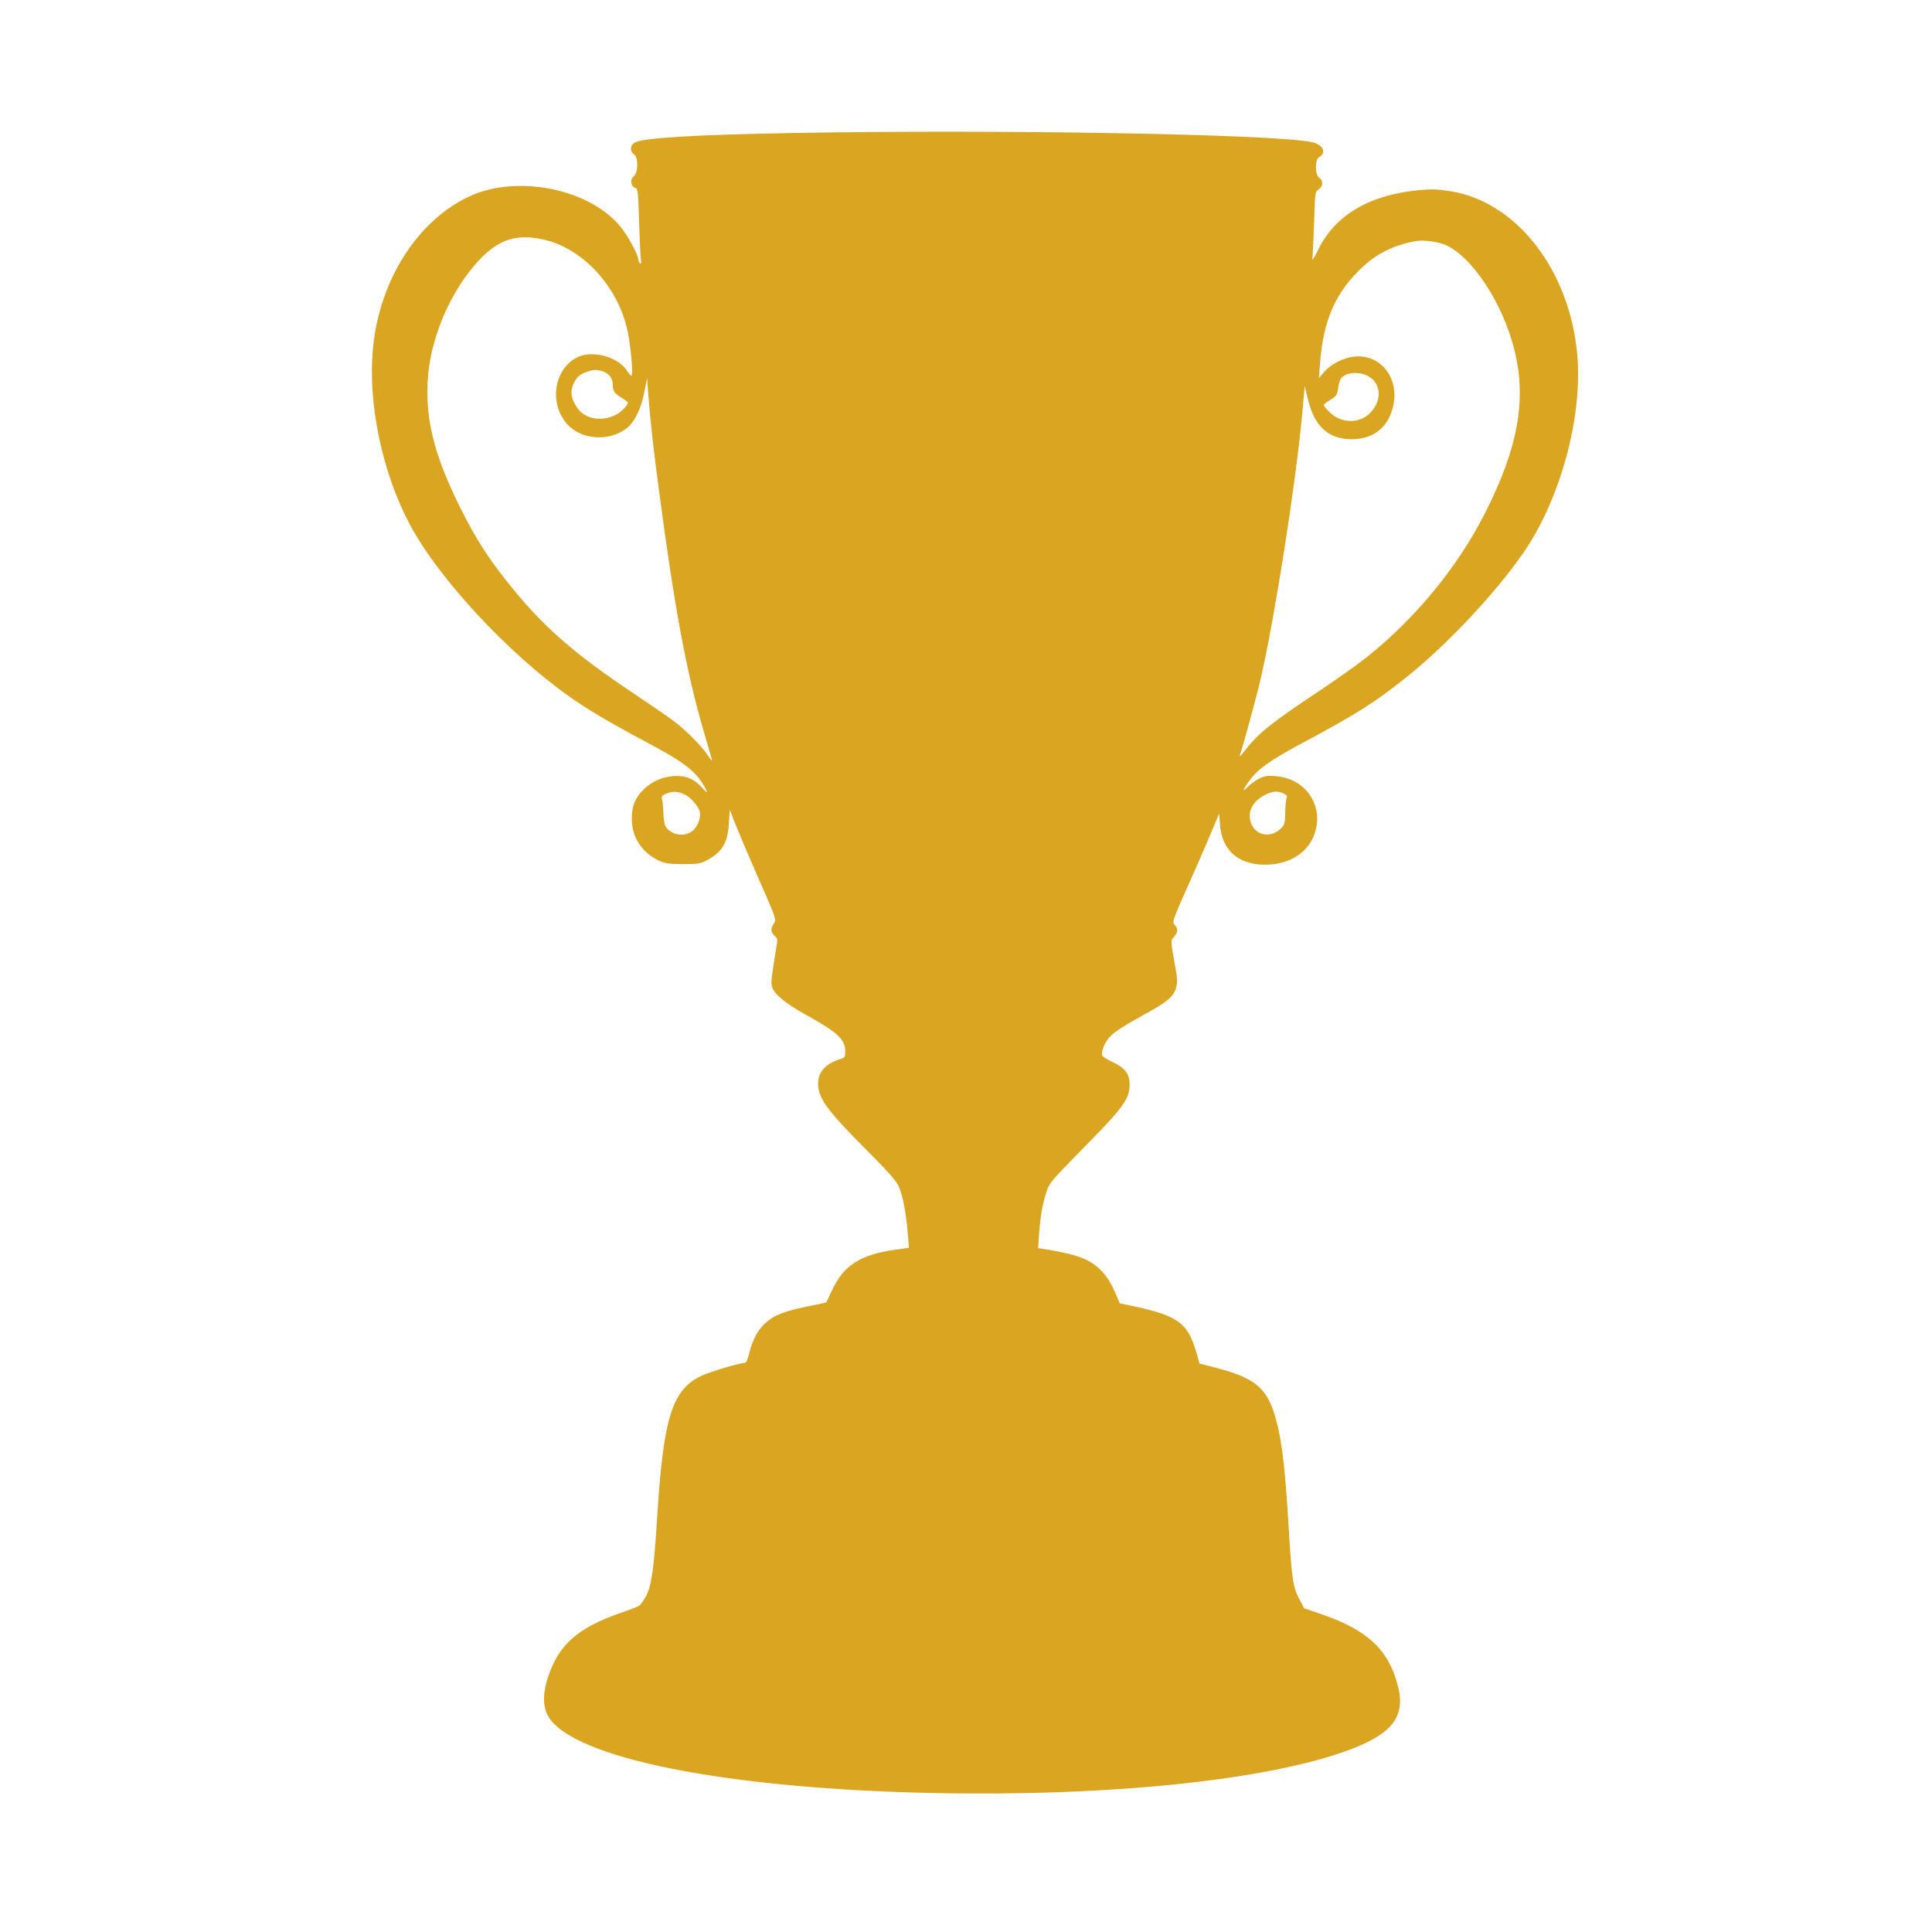<svg height="1280" width="1280" preserveAspectRatio="xMidYMid meet" xmlns="http://www.w3.org/2000/svg"><view id="GOLD" viewBox="0 0 1280 1280"/><view id="SILVER" viewBox="0 1280 1280 1280"/><view id="BRONZE" viewBox="0 2560 1280 1280"/><g id="GOLD"><path d="m5265 11919c-671-12-1014-33-1062-65-29-18-30-59-3-76 30-19 29-123-2-147-25-21-19-66 11-76 17-5 19-22 25-223 4-119 9-232 12-250 3-23 2-32-5-27-6 3-11 13-11 22 0 37-81 181-135 240-214 236-670 323-976 186-349-157-606-558-648-1012-35-368 63-829 247-1171 192-357 650-850 1057-1137 122-86 264-170 495-293 247-131 328-190 384-280 38-60 39-77 2-33-54 62-112 87-194 81-83-6-153-40-209-100-50-55-68-104-67-188 1-119 69-221 182-273 39-18 66-21 157-22 97 0 116 3 155 24 104 54 141 115 149 246l6 90 39-100c22-55 83-199 136-320 136-310 136-308 116-336-22-32-20-54 6-79 21-19 21-23 9-92-29-176-34-215-27-242 12-50 85-111 221-187 216-119 265-165 265-246 0-37-2-41-37-51-93-29-143-85-143-162 1-96 58-175 319-437 148-148 197-204 216-245 26-58 50-183 60-319l7-86-87-12c-235-33-346-104-422-269-20-43-37-79-38-80-2-2-46-12-98-22-174-34-246-61-307-116-49-45-83-108-106-198-12-49-21-66-33-66-32 0-229-59-284-85-193-92-251-274-292-920-22-358-39-477-76-541-16-28-35-56-42-61-6-5-61-27-122-48-284-98-410-208-482-419-38-111-38-203-1-267 163-277 1173-479 2540-508 1175-25 2226 84 2768 286 286 107 374 222 321 425-63 242-203 371-519 478l-102 35-34 65c-41 79-49 140-71 515-18 302-38 482-65 605-59 264-130 334-417 409l-106 27-21 75c-59 199-123 244-444 311l-63 13-29 67c-35 83-74 138-131 183-69 53-148 78-343 110l-38 6 6 92c9 121 22 197 48 277 20 63 28 72 232 280 282 286 319 337 320 435 0 70-29 109-111 148-36 16-67 36-70 44-10 27 18 93 55 129s79 62 268 168c159 88 188 134 165 265-37 205-36 199-13 224 26 28 28 54 6 78-15 17-14 23 10 84 14 36 56 132 93 213 36 81 94 213 128 294l62 148 6-75c13-177 134-274 326-263 136 8 245 75 291 181 84 190-39 390-250 405-55 4-74 1-110-18-25-13-57-36-72-52-41-44-34-18 12 43 57 77 140 135 355 250 352 188 475 266 685 434 264 211 587 554 771 820 246 354 395 900 359 1313-50 562-401 1015-840 1085-86 14-124 15-210 7-326-31-553-164-665-391-26-54-44-81-41-64s8 123 12 237c6 204 7 208 30 223 30 19 32 60 4 77-28 18-29 122-1 137 54 29 26 85-51 100-265 53-2075 84-3423 60zm-1673-704c268-55 508-317 568-619 21-105 36-286 23-286-4 1-17 15-28 32-59 95-232 141-332 90-152-78-187-301-68-439 90-105 272-121 391-35 56 41 101 131 123 245l18 92 7-95c13-176 36-383 72-650 103-780 182-1205 299-1605 26-88 49-169 52-180s-9 2-27 30c-39 59-142 164-225 227-33 25-161 113-285 196-354 237-556 410-754 647-173 206-274 361-386 590-160 326-219 555-207 810 11 263 130 563 306 772 143 169 264 217 453 178zm5973-33c181-69 395-392 471-711 78-326 20-641-196-1068-182-359-461-699-785-957-60-48-202-149-315-224-309-205-401-278-487-388-25-33-43-51-40-42 22 62 111 389 141 518 93 407 229 1274 273 1743l17 189 23-93c43-175 134-257 285-259 142-1 240 73 275 207 51 193-77 361-259 340-71-9-150-50-194-100l-36-42 7 90c21 296 104 483 290 653 96 88 216 144 355 166 40 6 131-5 175-22zm-5586-838c49-10 81-46 81-93 0-43 10-57 65-91 19-12 35-24 35-27 0-20-51-69-89-86-96-42-199-21-248 53-39 57-47 104-25 153s38 64 89 83c45 15 51 16 92 8zm5081-34c89-45 100-156 23-240-71-79-196-79-275 0-21 21-38 42-38 46 0 5 20 21 44 35 40 24 44 32 51 75 3 27 12 57 19 66 30 41 115 49 176 18zm-4519-2776c35-17 87-78 95-110 10-39-12-99-47-128-52-44-143-30-179 28-8 11-14 52-15 91s-5 80-9 91c-5 18 0 24 31 37 40 17 79 14 124-9zm3972 4c13-7 16-15 11-26-5-9-8-52-9-94 0-61-5-81-20-98-84-93-215-46-215 77 0 54 38 105 102 137 53 27 86 28 131 4z" fill="#daa520" transform="matrix(.1 0 0 -.1 0 1280)"/></g><g id="SILVER" transform="translate(0,1280)"><path d="m5265 11919c-671-12-1014-33-1062-65-29-18-30-59-3-76 30-19 29-123-2-147-25-21-19-66 11-76 17-5 19-22 25-223 4-119 9-232 12-250 3-23 2-32-5-27-6 3-11 13-11 22 0 37-81 181-135 240-214 236-670 323-976 186-349-157-606-558-648-1012-35-368 63-829 247-1171 192-357 650-850 1057-1137 122-86 264-170 495-293 247-131 328-190 384-280 38-60 39-77 2-33-54 62-112 87-194 81-83-6-153-40-209-100-50-55-68-104-67-188 1-119 69-221 182-273 39-18 66-21 157-22 97 0 116 3 155 24 104 54 141 115 149 246l6 90 39-100c22-55 83-199 136-320 136-310 136-308 116-336-22-32-20-54 6-79 21-19 21-23 9-92-29-176-34-215-27-242 12-50 85-111 221-187 216-119 265-165 265-246 0-37-2-41-37-51-93-29-143-85-143-162 1-96 58-175 319-437 148-148 197-204 216-245 26-58 50-183 60-319l7-86-87-12c-235-33-346-104-422-269-20-43-37-79-38-80-2-2-46-12-98-22-174-34-246-61-307-116-49-45-83-108-106-198-12-49-21-66-33-66-32 0-229-59-284-85-193-92-251-274-292-920-22-358-39-477-76-541-16-28-35-56-42-61-6-5-61-27-122-48-284-98-410-208-482-419-38-111-38-203-1-267 163-277 1173-479 2540-508 1175-25 2226 84 2768 286 286 107 374 222 321 425-63 242-203 371-519 478l-102 35-34 65c-41 79-49 140-71 515-18 302-38 482-65 605-59 264-130 334-417 409l-106 27-21 75c-59 199-123 244-444 311l-63 13-29 67c-35 83-74 138-131 183-69 53-148 78-343 110l-38 6 6 92c9 121 22 197 48 277 20 63 28 72 232 280 282 286 319 337 320 435 0 70-29 109-111 148-36 16-67 36-70 44-10 27 18 93 55 129s79 62 268 168c159 88 188 134 165 265-37 205-36 199-13 224 26 28 28 54 6 78-15 17-14 23 10 84 14 36 56 132 93 213 36 81 94 213 128 294l62 148 6-75c13-177 134-274 326-263 136 8 245 75 291 181 84 190-39 390-250 405-55 4-74 1-110-18-25-13-57-36-72-52-41-44-34-18 12 43 57 77 140 135 355 250 352 188 475 266 685 434 264 211 587 554 771 820 246 354 395 900 359 1313-50 562-401 1015-840 1085-86 14-124 15-210 7-326-31-553-164-665-391-26-54-44-81-41-64s8 123 12 237c6 204 7 208 30 223 30 19 32 60 4 77-28 18-29 122-1 137 54 29 26 85-51 100-265 53-2075 84-3423 60zm-1673-704c268-55 508-317 568-619 21-105 36-286 23-286-4 1-17 15-28 32-59 95-232 141-332 90-152-78-187-301-68-439 90-105 272-121 391-35 56 41 101 131 123 245l18 92 7-95c13-176 36-383 72-650 103-780 182-1205 299-1605 26-88 49-169 52-180s-9 2-27 30c-39 59-142 164-225 227-33 25-161 113-285 196-354 237-556 410-754 647-173 206-274 361-386 590-160 326-219 555-207 810 11 263 130 563 306 772 143 169 264 217 453 178zm5973-33c181-69 395-392 471-711 78-326 20-641-196-1068-182-359-461-699-785-957-60-48-202-149-315-224-309-205-401-278-487-388-25-33-43-51-40-42 22 62 111 389 141 518 93 407 229 1274 273 1743l17 189 23-93c43-175 134-257 285-259 142-1 240 73 275 207 51 193-77 361-259 340-71-9-150-50-194-100l-36-42 7 90c21 296 104 483 290 653 96 88 216 144 355 166 40 6 131-5 175-22zm-5586-838c49-10 81-46 81-93 0-43 10-57 65-91 19-12 35-24 35-27 0-20-51-69-89-86-96-42-199-21-248 53-39 57-47 104-25 153s38 64 89 83c45 15 51 16 92 8zm5081-34c89-45 100-156 23-240-71-79-196-79-275 0-21 21-38 42-38 46 0 5 20 21 44 35 40 24 44 32 51 75 3 27 12 57 19 66 30 41 115 49 176 18zm-4519-2776c35-17 87-78 95-110 10-39-12-99-47-128-52-44-143-30-179 28-8 11-14 52-15 91s-5 80-9 91c-5 18 0 24 31 37 40 17 79 14 124-9zm3972 4c13-7 16-15 11-26-5-9-8-52-9-94 0-61-5-81-20-98-84-93-215-46-215 77 0 54 38 105 102 137 53 27 86 28 131 4z" fill="#c0c0c0" transform="matrix(.1 0 0 -.1 0 1280)"/></g><g id="BRONZE" transform="translate(0,2560)"><path d="m5265 11919c-671-12-1014-33-1062-65-29-18-30-59-3-76 30-19 29-123-2-147-25-21-19-66 11-76 17-5 19-22 25-223 4-119 9-232 12-250 3-23 2-32-5-27-6 3-11 13-11 22 0 37-81 181-135 240-214 236-670 323-976 186-349-157-606-558-648-1012-35-368 63-829 247-1171 192-357 650-850 1057-1137 122-86 264-170 495-293 247-131 328-190 384-280 38-60 39-77 2-33-54 62-112 87-194 81-83-6-153-40-209-100-50-55-68-104-67-188 1-119 69-221 182-273 39-18 66-21 157-22 97 0 116 3 155 24 104 54 141 115 149 246l6 90 39-100c22-55 83-199 136-320 136-310 136-308 116-336-22-32-20-54 6-79 21-19 21-23 9-92-29-176-34-215-27-242 12-50 85-111 221-187 216-119 265-165 265-246 0-37-2-41-37-51-93-29-143-85-143-162 1-96 58-175 319-437 148-148 197-204 216-245 26-58 50-183 60-319l7-86-87-12c-235-33-346-104-422-269-20-43-37-79-38-80-2-2-46-12-98-22-174-34-246-61-307-116-49-45-83-108-106-198-12-49-21-66-33-66-32 0-229-59-284-85-193-92-251-274-292-920-22-358-39-477-76-541-16-28-35-56-42-61-6-5-61-27-122-48-284-98-410-208-482-419-38-111-38-203-1-267 163-277 1173-479 2540-508 1175-25 2226 84 2768 286 286 107 374 222 321 425-63 242-203 371-519 478l-102 35-34 65c-41 79-49 140-71 515-18 302-38 482-65 605-59 264-130 334-417 409l-106 27-21 75c-59 199-123 244-444 311l-63 13-29 67c-35 83-74 138-131 183-69 53-148 78-343 110l-38 6 6 92c9 121 22 197 48 277 20 63 28 72 232 280 282 286 319 337 320 435 0 70-29 109-111 148-36 16-67 36-70 44-10 27 18 93 55 129s79 62 268 168c159 88 188 134 165 265-37 205-36 199-13 224 26 28 28 54 6 78-15 17-14 23 10 84 14 36 56 132 93 213 36 81 94 213 128 294l62 148 6-75c13-177 134-274 326-263 136 8 245 75 291 181 84 190-39 390-250 405-55 4-74 1-110-18-25-13-57-36-72-52-41-44-34-18 12 43 57 77 140 135 355 250 352 188 475 266 685 434 264 211 587 554 771 820 246 354 395 900 359 1313-50 562-401 1015-840 1085-86 14-124 15-210 7-326-31-553-164-665-391-26-54-44-81-41-64s8 123 12 237c6 204 7 208 30 223 30 19 32 60 4 77-28 18-29 122-1 137 54 29 26 85-51 100-265 53-2075 84-3423 60zm-1673-704c268-55 508-317 568-619 21-105 36-286 23-286-4 1-17 15-28 32-59 95-232 141-332 90-152-78-187-301-68-439 90-105 272-121 391-35 56 41 101 131 123 245l18 92 7-95c13-176 36-383 72-650 103-780 182-1205 299-1605 26-88 49-169 52-180s-9 2-27 30c-39 59-142 164-225 227-33 25-161 113-285 196-354 237-556 410-754 647-173 206-274 361-386 590-160 326-219 555-207 810 11 263 130 563 306 772 143 169 264 217 453 178zm5973-33c181-69 395-392 471-711 78-326 20-641-196-1068-182-359-461-699-785-957-60-48-202-149-315-224-309-205-401-278-487-388-25-33-43-51-40-42 22 62 111 389 141 518 93 407 229 1274 273 1743l17 189 23-93c43-175 134-257 285-259 142-1 240 73 275 207 51 193-77 361-259 340-71-9-150-50-194-100l-36-42 7 90c21 296 104 483 290 653 96 88 216 144 355 166 40 6 131-5 175-22zm-5586-838c49-10 81-46 81-93 0-43 10-57 65-91 19-12 35-24 35-27 0-20-51-69-89-86-96-42-199-21-248 53-39 57-47 104-25 153s38 64 89 83c45 15 51 16 92 8zm5081-34c89-45 100-156 23-240-71-79-196-79-275 0-21 21-38 42-38 46 0 5 20 21 44 35 40 24 44 32 51 75 3 27 12 57 19 66 30 41 115 49 176 18zm-4519-2776c35-17 87-78 95-110 10-39-12-99-47-128-52-44-143-30-179 28-8 11-14 52-15 91s-5 80-9 91c-5 18 0 24 31 37 40 17 79 14 124-9zm3972 4c13-7 16-15 11-26-5-9-8-52-9-94 0-61-5-81-20-98-84-93-215-46-215 77 0 54 38 105 102 137 53 27 86 28 131 4z" fill="#cd7f32" transform="matrix(.1 0 0 -.1 0 1280)"/></g></svg>